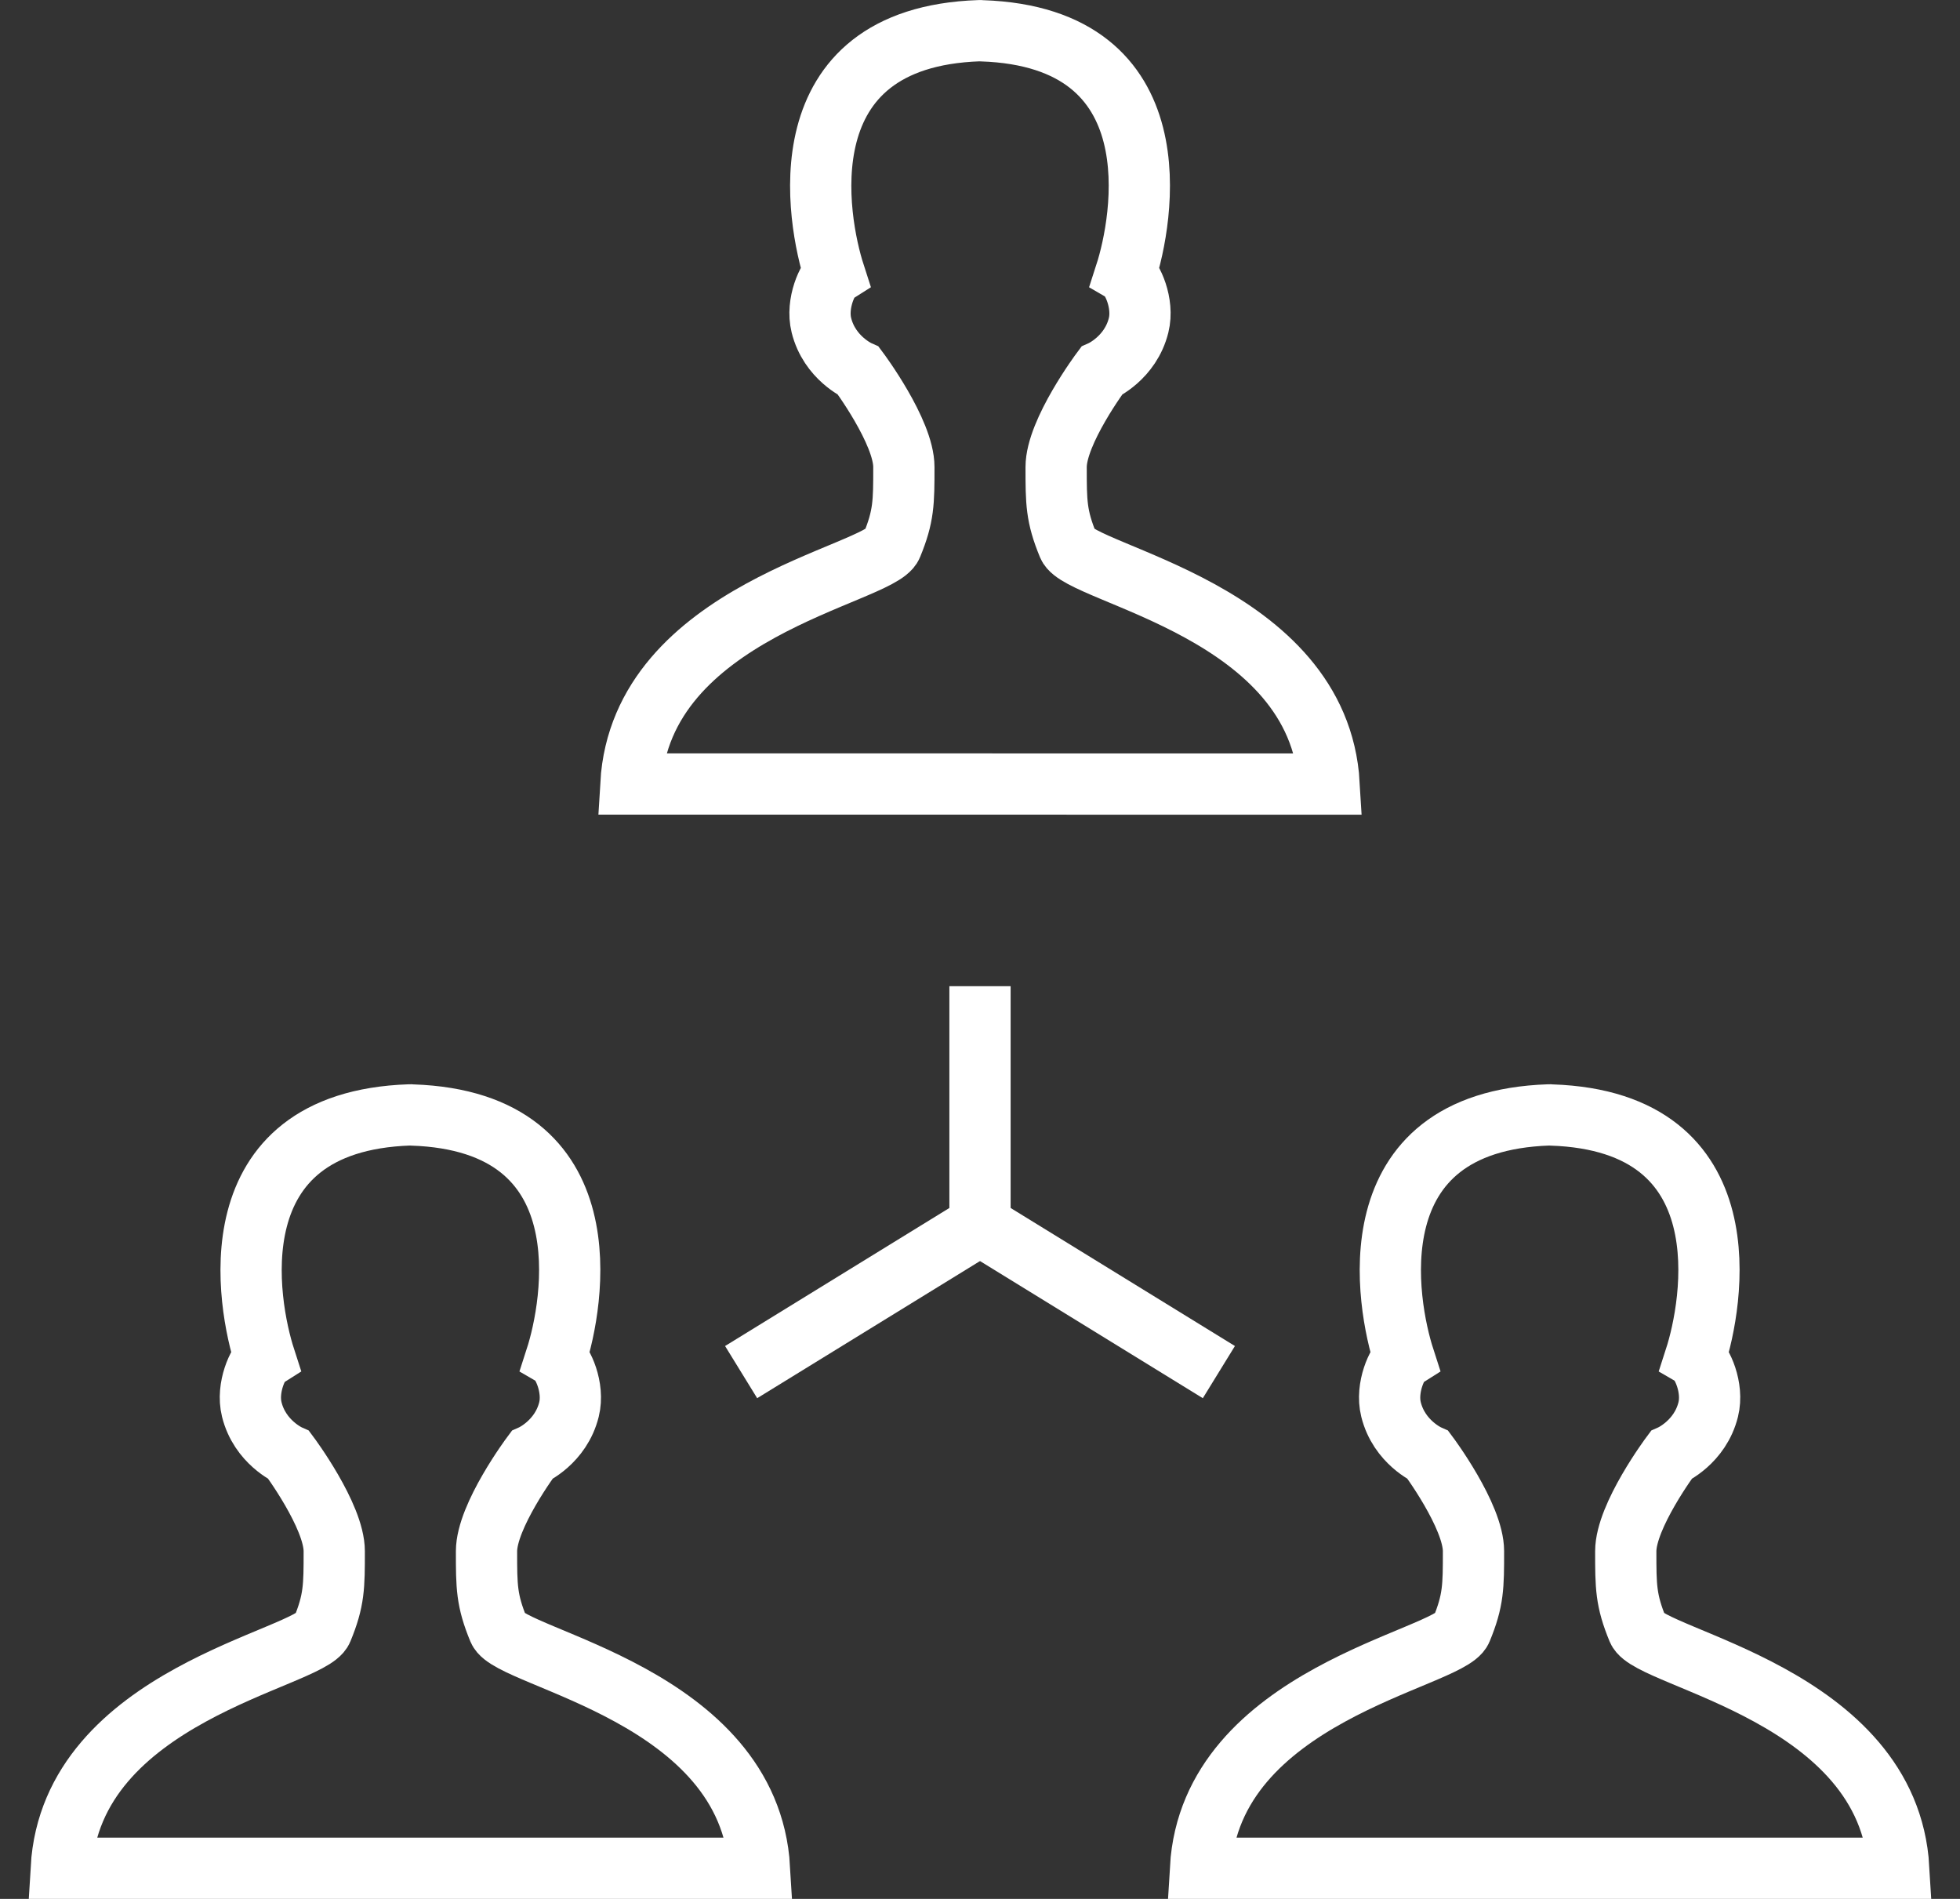 <?xml version="1.0" encoding="UTF-8"?>
<svg width="64px" height="62px" viewBox="0 0 64 62" version="1.1" xmlns="http://www.w3.org/2000/svg" xmlns:xlink="http://www.w3.org/1999/xlink">
    <rect x="0" y="0" width="64" height="62" fill="#333333" stroke="none"/>
    <!-- Generator: Sketch 54 (76480) - https://sketchapp.com -->
    <title>icon_consulting</title>
    <desc>Created with Sketch.</desc>
    <g id="hulpi---LP-Wireframe" stroke="none" stroke-width="1" fill="none" fill-rule="evenodd">
        <g id="hulpi---LP---V1-Copy-7" transform="translate(-186, -2102)" stroke="#FFFFFF" stroke-width="2">
            <g id="Section-services" transform="translate(-151, 1334)">
                <g id="Features-Consultoria" transform="translate(332, 769)">
                    <g id="icon_consulting" transform="translate(7, 0)">
                        <path d="M6.647,43.343 C6.437,43.474 6.042,44.297 6.221,45.019 C6.487,46.093 7.433,46.512 7.433,46.512 C7.433,46.512 8.914,48.495 8.914,49.648 C8.914,50.802 8.914,51.25 8.517,52.212 C8.12,53.174 0.331,54.327 0,59.999 L11.338,59.999 L22.8,60 C22.469,54.328 14.68,53.175 14.283,52.213 C13.886,51.251 13.886,50.803 13.886,49.65 C13.886,48.496 15.367,46.513 15.367,46.513 C15.367,46.513 16.313,46.094 16.579,45.02 C16.758,44.298 16.363,43.475 16.153,43.344 C16.714,41.608 17.835,35.62 11.462,35.405 C11.434,35.401 11.406,35.401 11.378,35.402 C4.965,35.619 6.086,41.606 6.647,43.343 Z" id="Layer-1"></path>
                        <path d="M43.847,43.343 C43.637,43.474 43.242,44.297 43.421,45.019 C43.687,46.093 44.633,46.512 44.633,46.512 C44.633,46.512 46.114,48.495 46.114,49.648 C46.114,50.802 46.114,51.25 45.717,52.212 C45.32,53.174 37.531,54.327 37.2,59.999 L48.538,59.999 L60,60 C59.669,54.328 51.88,53.175 51.483,52.213 C51.086,51.251 51.086,50.803 51.086,49.65 C51.086,48.496 52.567,46.513 52.567,46.513 C52.567,46.513 53.513,46.094 53.779,45.02 C53.958,44.298 53.563,43.475 53.353,43.344 C53.914,41.608 55.035,35.62 48.662,35.405 C48.634,35.401 48.606,35.401 48.578,35.402 C42.165,35.619 43.286,41.606 43.847,43.343 Z" id="Layer-2"></path>
                        <path d="M25.247,7.943 C25.037,8.074 24.642,8.897 24.821,9.619 C25.087,10.693 26.033,11.112 26.033,11.112 C26.033,11.112 27.514,13.095 27.514,14.248 C27.514,15.402 27.514,15.85 27.117,16.812 C26.72,17.774 18.931,18.927 18.6,24.599 L29.938,24.599 L41.4,24.6 C41.069,18.928 33.28,17.775 32.883,16.813 C32.486,15.851 32.486,15.403 32.486,14.25 C32.486,13.096 33.967,11.113 33.967,11.113 C33.967,11.113 34.913,10.694 35.179,9.62 C35.358,8.898 34.963,8.075 34.753,7.944 C35.314,6.208 36.435,0.22 30.062,0.005 C30.034,0.001 30.006,0.001 29.978,0.002 C23.565,0.219 24.686,6.206 25.247,7.943 Z" id="Layer-3"></path>
                        <path d="M30,39 L37.8,43.8" id="Layer-4"></path>
                        <polyline id="Layer-5" points="30 31.2 30 39 22.2 43.8"></polyline>
                    </g>
                </g>
            </g>
        </g>
    </g>
</svg>